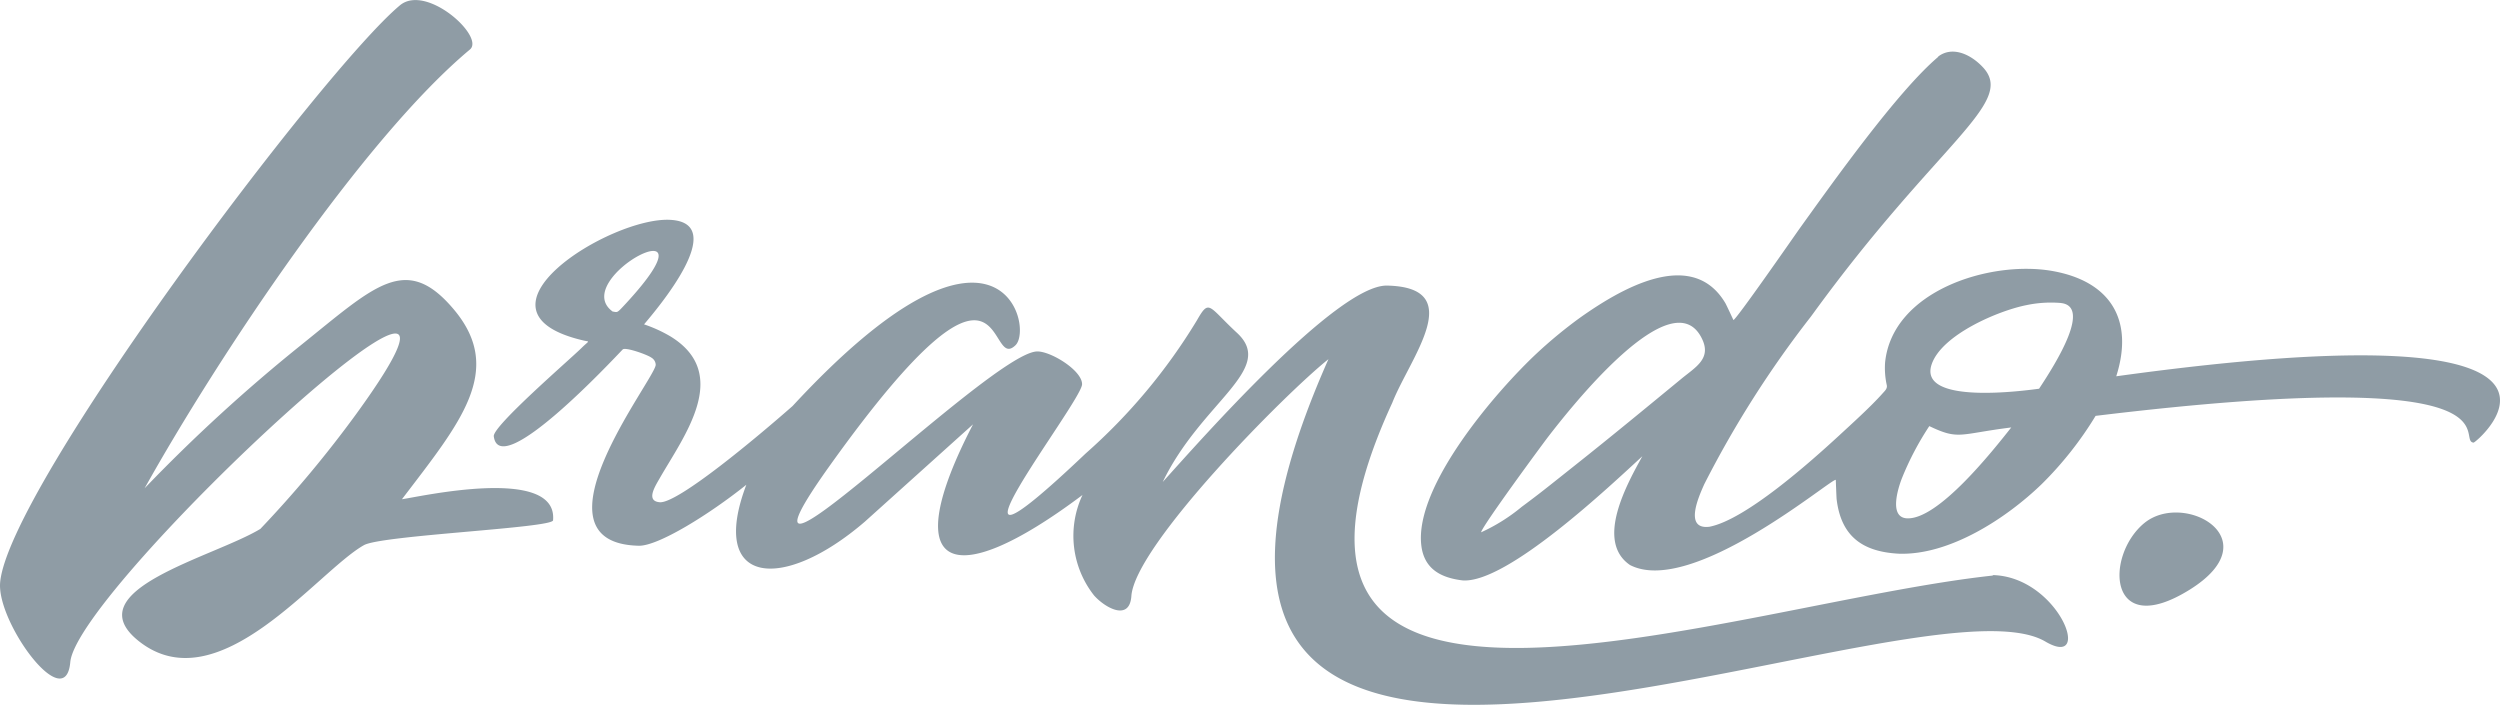 <svg xmlns="http://www.w3.org/2000/svg" width="122.966" height="34.667" viewBox="0 0 122.966 34.667"><g transform="translate(0.024 -0.007)"><path d="M68.456,19.821c.876-2.224,3.736-5.678-.252-5.767-2.463-.055-9.263,7.7-11.037,9.659,1.91-3.954,5.592-5.538,3.653-7.333-1.421-1.315-1.355-1.694-1.973-.615a28.183,28.183,0,0,1-5.47,6.546c-8.513,8.086-.2-2.515-.178-3.4.015-.688-1.6-1.672-2.254-1.615-2.449.214-16.489,14.452-10.1,5.537,8.884-12.389,7.617-4.425,9.08-5.846.921-.894-.808-7.985-10.967,2.993-1.781,1.565-5.587,4.748-6.513,4.732-.722-.045-.25-.78-.036-1.154,1.2-2.1,3.568-5.159.535-7.01a6.882,6.882,0,0,0-1.289-.587c.612-.726,4.246-4.984,1.286-5.141-2.935-.156-10.431,4.509-4.254,5.937.313.072.282-.018-.106.364-.6.59-4.381,3.852-4.317,4.346.283,2.218,5.842-3.757,6.342-4.272.125-.129,1.225.258,1.422.411a.422.422,0,0,1,.2.344c-.015.677-6.432,8.772-.833,8.9.954.021,3.472-1.544,5.291-3-1.878,4.953,1.773,5.3,5.823,1.821l5.327-4.793c-3.735,7.195-1.142,8.374,5.384,3.475a4.738,4.738,0,0,0,.569,4.942c.526.594,1.744,1.3,1.835.03.18-2.5,7.557-9.952,9.694-11.652C51.864,48,94.008,27.7,100.579,31.562c2.395,1.407.662-3.2-2.6-3.269l.04.021C85.21,29.685,59.5,39.264,68.456,19.821ZM19.747,24.562c2.845-3.739,5.06-6.315,2.58-9.3C19.96,12.419,18.438,14.045,14.758,17a80.992,80.992,0,0,0-7.669,7.024c3.572-6.4,10.729-17.184,16-21.581.751-.627-2.143-3.259-3.443-2.173C15.872,3.419.4,23.979-.017,28.655c-.175,1.958,3.212,6.583,3.45,3.922C3.764,28.871,26.623,7.8,17.5,20.367a56.359,56.359,0,0,1-4.718,5.655c-2.3,1.394-9.14,3.008-5.98,5.519,3.916,3.113,8.777-3.43,11.077-4.721.868-.487,9.261-.841,9.3-1.22.242-2.712-6.6-1.151-7.43-1.038Zm85.694,1.177c-1.942,1.608-1.8,5.782,2.23,3.277S107.383,24.132,105.441,25.74ZM24.366,19Zm79.7-.483c.889-2.79-.3-4.681-3.148-5.182-3.044-.534-7.863.966-8.221,4.5a3.894,3.894,0,0,0,.085,1.126c.027.165-.093.268-.212.4-.574.647-1.521,1.5-2.17,2.1-1.357,1.248-4.561,4.111-6.345,4.455-1.269.154-.514-1.505-.255-2.087a50.842,50.842,0,0,1,5.23-8.227l.092-.124c6.173-8.5,10.02-10.4,8.392-12.156-.609-.657-1.529-1.072-2.227-.517l.039-.015c-2.021,1.7-5.256,6.265-6.851,8.482-.3.426-3.157,4.539-3.24,4.474,0,0-.348-.75-.395-.829-1.668-2.812-5.263-.616-7.134.706A22.545,22.545,0,0,0,75.55,17.4c-1.974,1.85-6.018,6.521-5.664,9.44.14,1.154.962,1.587,2.029,1.715,2.192.164,7.335-4.726,8.842-6.107-.74,1.346-2.333,4.17-.608,5.35,3.049,1.575,9.975-4.324,10.123-4.187,0,0,.032.875.04.942.216,1.831,1.269,2.589,3.046,2.688,2.5.093,5.3-1.738,7.036-3.416a17.406,17.406,0,0,0,2.657-3.363c21.422-2.6,17.66,1.221,18.591,1.316.134.014,8.207-6.829-17.574-3.263Zm-9.194,2.449c1.467.7,1.461.386,4.031.066-.917,1.158-3.587,4.54-5.127,4.47-.91-.042-.433-1.512-.245-1.988a14.452,14.452,0,0,1,1.34-2.548Zm6.465-6.055c1.5.152-.173,2.865-1.066,4.216-.716.094-5.983.817-5.281-1.207.5-1.451,3.28-2.637,4.68-2.909a5.854,5.854,0,0,1,1.685-.1l-.019,0ZM72.825,26.189c.064-.322,2.994-4.3,3.32-4.725.926-1.193,6.141-7.9,7.569-4.745.426.94-.35,1.354-1.031,1.914-1.751,1.44-3.46,2.851-5.239,4.262l-.692.55c-.37.294-.741.591-1.116.879q-.4.308-.811.612a8.89,8.89,0,0,1-2,1.254ZM30.109,15.33c-2.217-1.616,5.436-5.581.666-.409C30.3,15.434,30.367,15.368,30.109,15.33Z" transform="translate(0 0)" fill="#8f9ca5" fill-rule="evenodd"></path></g></svg>